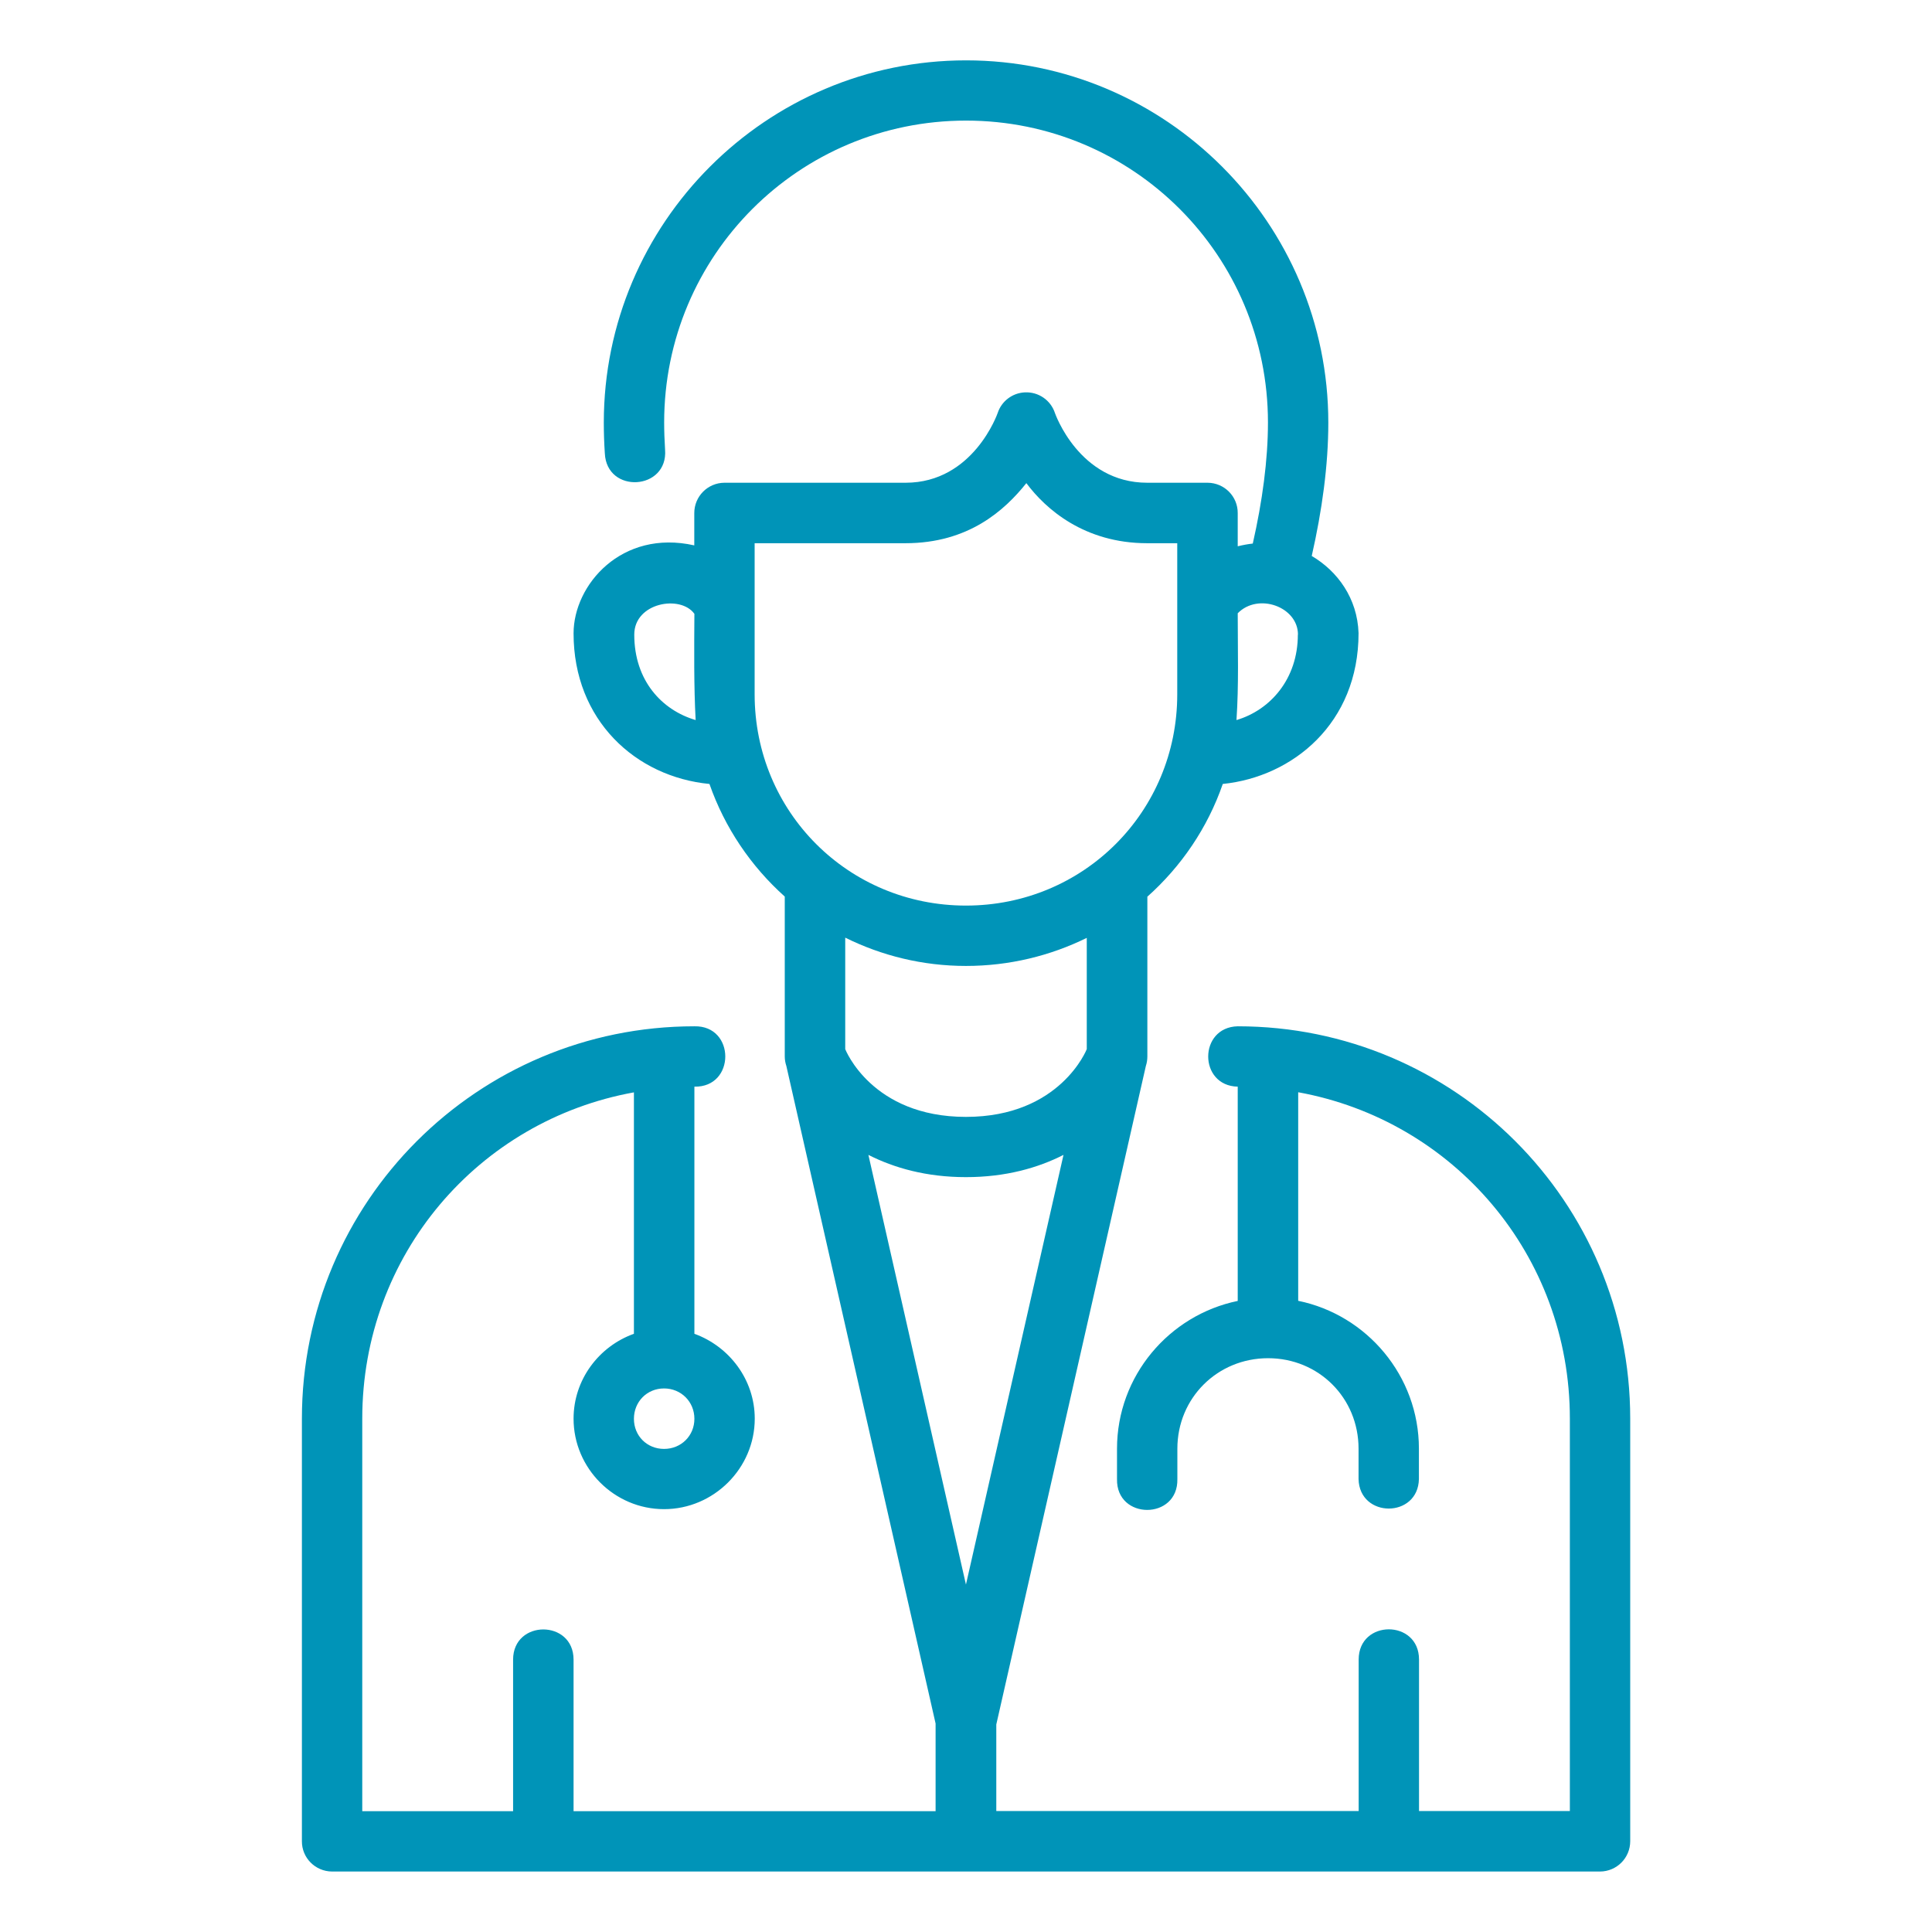 <?xml version="1.0" encoding="UTF-8"?> <svg xmlns="http://www.w3.org/2000/svg" xmlns:svg="http://www.w3.org/2000/svg" id="svg11425" viewBox="0 0 16.933 16.933"><g id="layer1" transform="translate(0 -280.067)"><path id="path4267" d="m11.496 284.943c.091-.4.146-.797.146-1.172 0-1.75-1.425-3.175-3.175-3.175-1.75 0-3.175 1.425-3.175 3.175 0 .089.003.178.009.269.016.359.557.326.528-.033-.005-.081-.008-.16-.008-.237 0-1.464 1.181-2.646 2.646-2.646 1.464 0 2.646 1.181 2.646 2.646 0 .328-.049.691-.133 1.061-.044.005-.088.013-.132.024v-.291c.001-.146-.117-.265-.264-.266h-.529c-.598 0-.809-.611-.809-.611-.037-.113-.145-.187-.264-.181-.109.005-.204.077-.238.181 0 0-.211.611-.807.611h-1.588c-.146.001-.264.119-.264.266v.283c-.637-.143-1.058.346-1.058.771 0 .762.545 1.258 1.191 1.32.134.384.364.722.66.987v1.401c0.0.029.005.057.014.084l1.308 5.763v.768h-3.173v-1.328c0-.353-.53-.353-.53 0v1.328h-1.322v-3.44c0-1.436 1.02-2.614 2.381-2.86v2.116c-.307.11-.529.402-.529.744-0.0.435.357.793.793.793.435-0.0.795-.358.795-.793-0-.342-.223-.633-.529-.744v-2.166c.361.008.361-.537 0-.529-1.901 0-3.44 1.538-3.44 3.439v3.703c-.001.146.117.265.264.266h11.114c.146-.001.264-.119.264-.266v-3.703c0-1.901-1.539-3.439-3.44-3.439-.345.008-.345.522 0 .529v1.878c-.602.124-1.058.658-1.058 1.295v.266c-.008.361.537.361.529 0v-.266c0-.444.351-.793.795-.793.444 0 .793.348.793.793v.266c.008.345.522.345.529 0v-.266c0-.638-.456-1.173-1.058-1.296v-1.828c1.36.247 2.381 1.425 2.381 2.86v3.44h-1.322v-1.328c0-.353-.529-.353-.529 0v1.328h-3.176v-.759l1.311-5.772c.009-.027.013-.055.013-.084v-1.399c.297-.265.528-.603.661-.988.611-.062 1.19-.53 1.19-1.322-.01-.305-.184-.543-.41-.676zm-2.5-.641c.168.226.508.526 1.058.526h.264v1.324c-0 1.031-.821 1.852-1.852 1.852-1.031 0-1.852-.821-1.852-1.852v-1.324h1.322c.552 0 .869-.288 1.059-.526zm2.379 1.327c0 .39-.243.662-.538.749.021-.306.011-.617.011-.936.179-.183.528-.057.528.187zm-5.289-.182c-.002.305-.005.641.011.931-.296-.087-.538-.346-.538-.749 0-.281.406-.351.527-.182zm1.322 2.838c.319.158.678.248 1.058.248.38 0 .74-.089 1.059-.246v.975s-.231.594-1.059.594c-.828 0-1.058-.594-1.058-.594zm.203 1.904c.225.114.507.195.855.195.348 0 .631-.081.855-.195l-.855 3.766zm-1.791 2.047c.149 0 .266.116.266.266 0.0.149-.116.264-.266.264-.149 0-.264-.114-.264-.264 0-.149.114-.266.264-.266z" fill="#000000" style="fill: rgb(0, 148, 184);"></path></g></svg> 